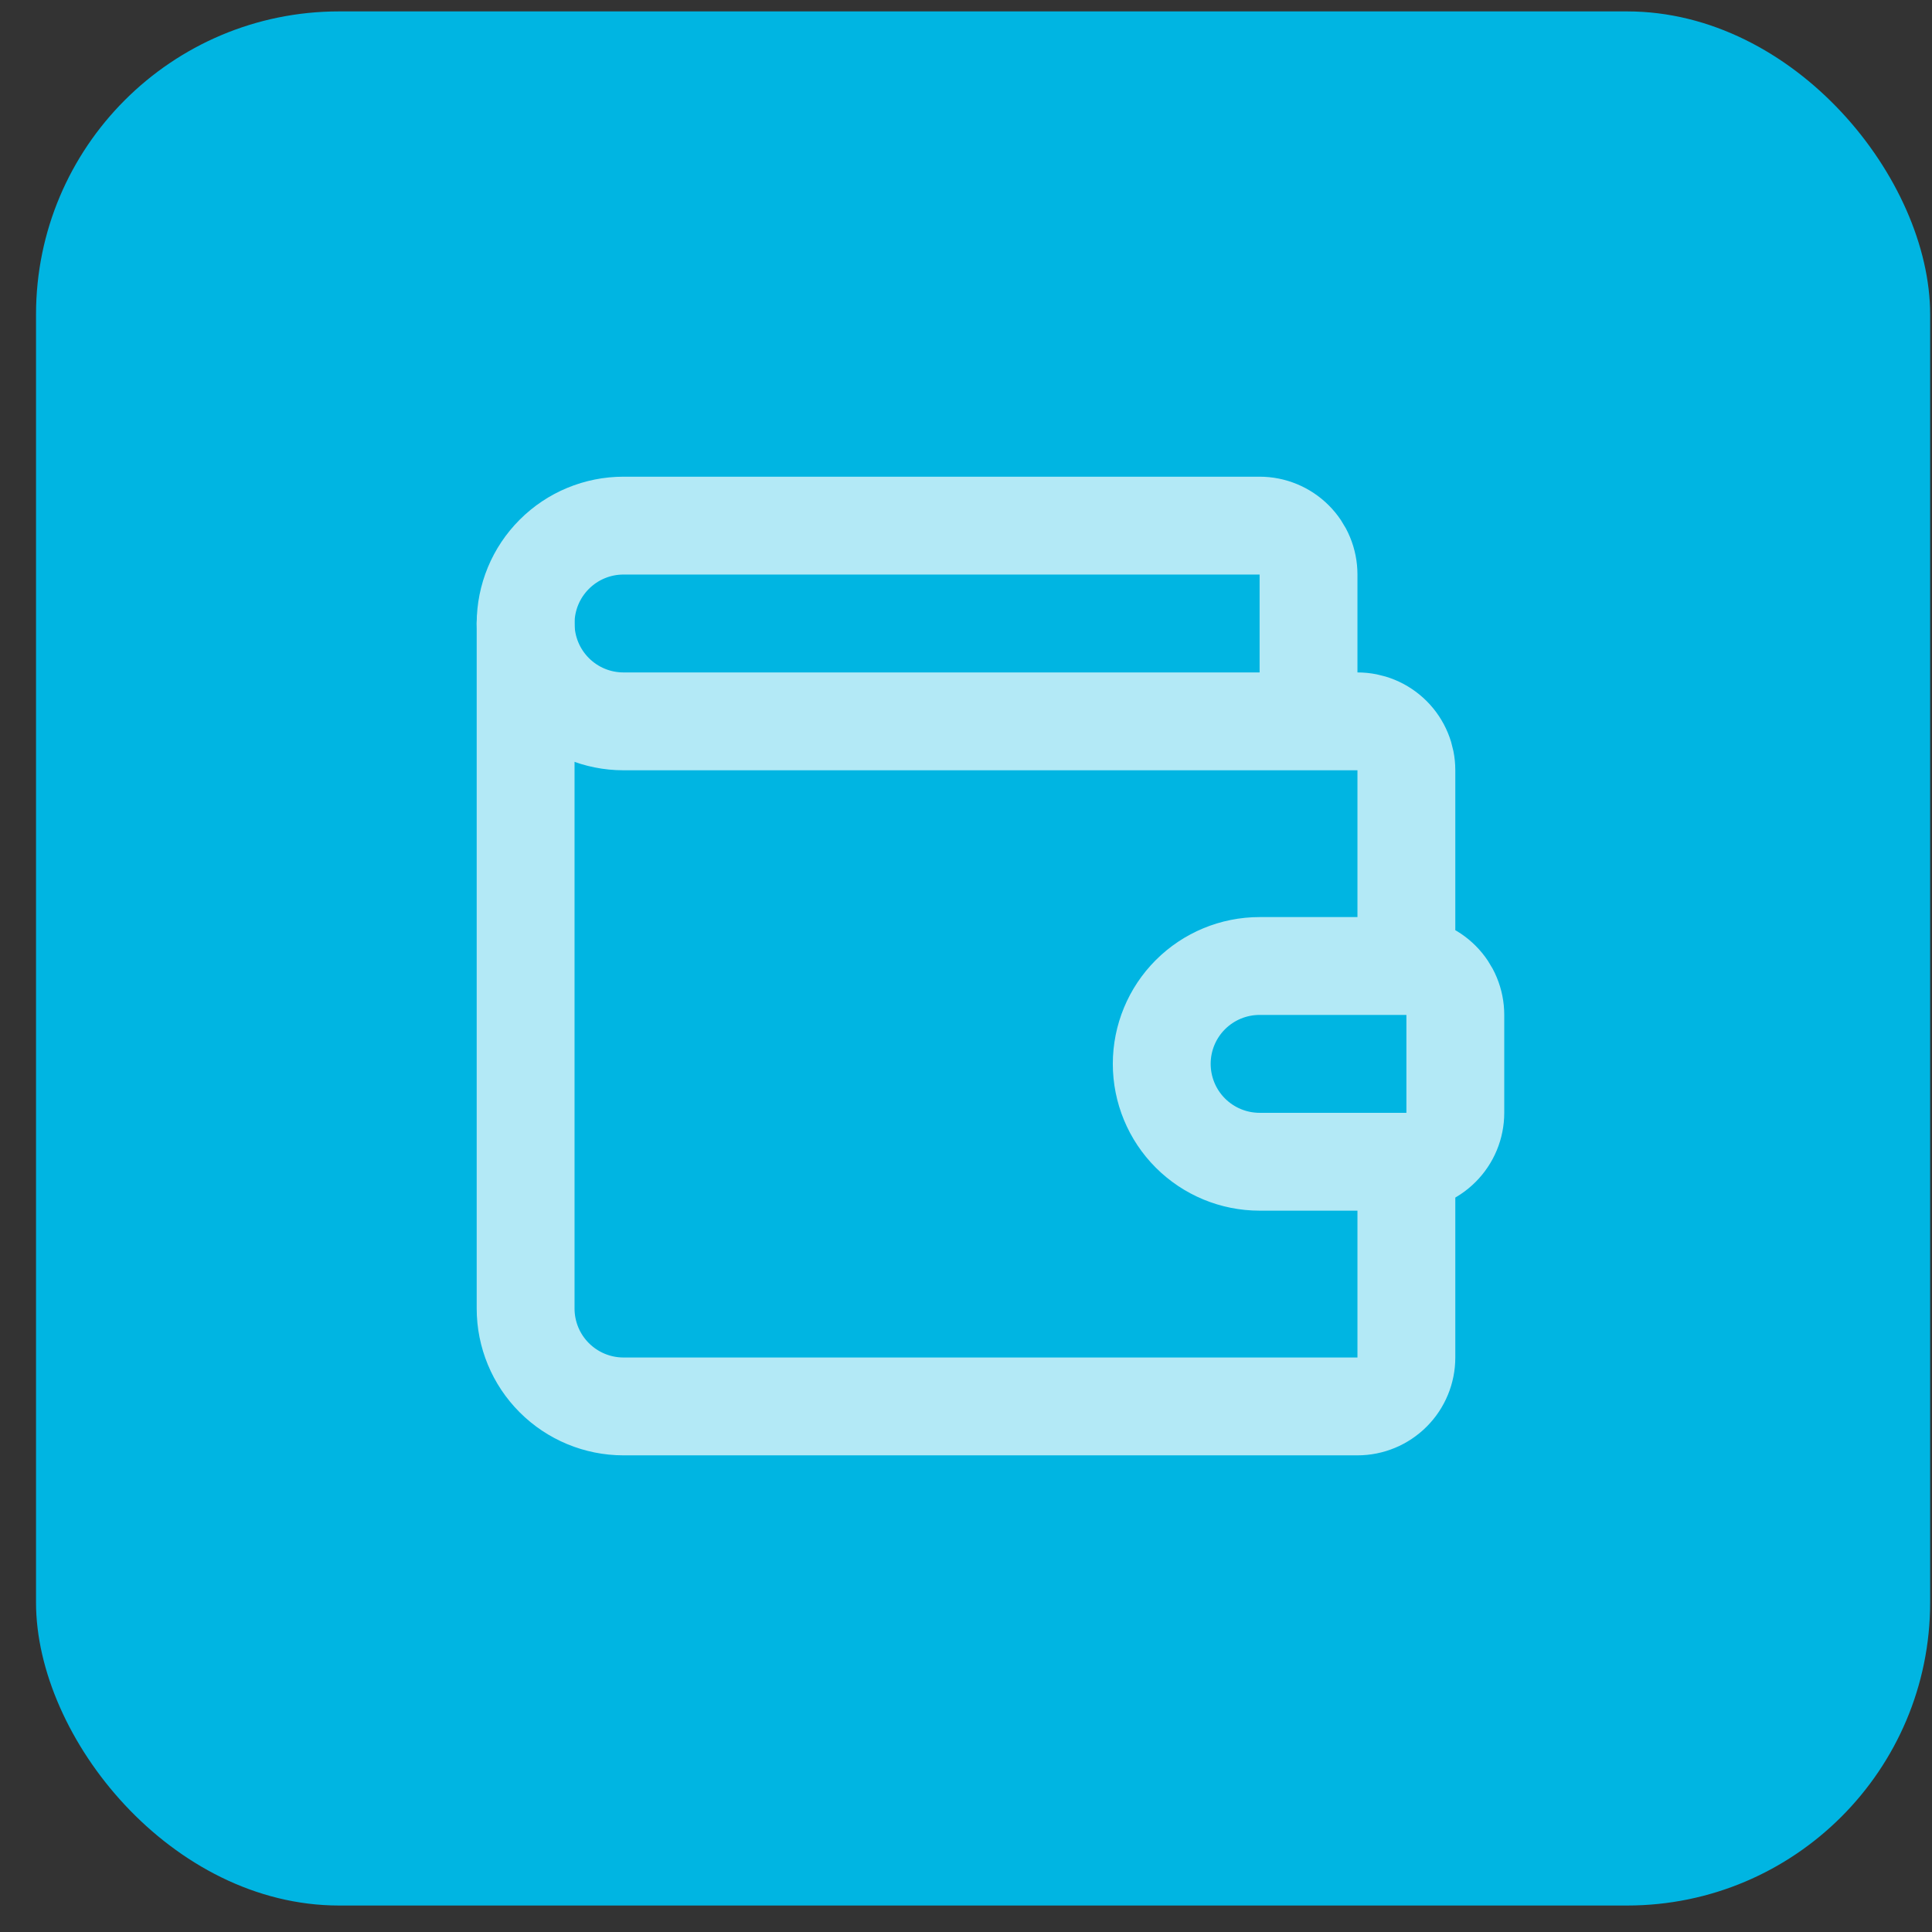 <?xml version="1.0" encoding="UTF-8"?> <svg xmlns="http://www.w3.org/2000/svg" width="51" height="51" viewBox="0 0 51 51" fill="none"><rect x="0" y="0" width="51" height="51" fill="#333333" stroke="none"/><rect x="0.951" y="0.301" width="50" height="50" rx="8" fill="#00B5E2"></rect><g opacity="0.7"><path d="M34.542 19.042V15.167C34.542 14.824 34.406 14.496 34.163 14.253C33.921 14.011 33.593 13.875 33.25 13.875H16.458C15.773 13.875 15.116 14.147 14.632 14.632C14.147 15.116 13.875 15.773 13.875 16.458C13.875 17.143 14.147 17.801 14.632 18.285C15.116 18.77 15.773 19.042 16.458 19.042H35.833C36.176 19.042 36.504 19.178 36.747 19.42C36.989 19.662 37.125 19.991 37.125 20.333V25.5M37.125 25.5H33.25C32.565 25.5 31.908 25.772 31.423 26.257C30.939 26.741 30.667 27.398 30.667 28.083C30.667 28.768 30.939 29.426 31.423 29.91C31.908 30.395 32.565 30.667 33.25 30.667H37.125C37.468 30.667 37.796 30.531 38.038 30.288C38.281 30.046 38.417 29.718 38.417 29.375V26.792C38.417 26.449 38.281 26.121 38.038 25.878C37.796 25.636 37.468 25.5 37.125 25.5Z" stroke="white" stroke-width="2.583" stroke-linecap="round" stroke-linejoin="round"></path><path d="M13.875 16.459V34.542C13.875 35.227 14.147 35.885 14.632 36.369C15.116 36.853 15.773 37.126 16.458 37.126H35.833C36.176 37.126 36.504 36.99 36.747 36.747C36.989 36.505 37.125 36.177 37.125 35.834V30.667" stroke="white" stroke-width="2.583" stroke-linecap="round" stroke-linejoin="round"></path></g></svg> 